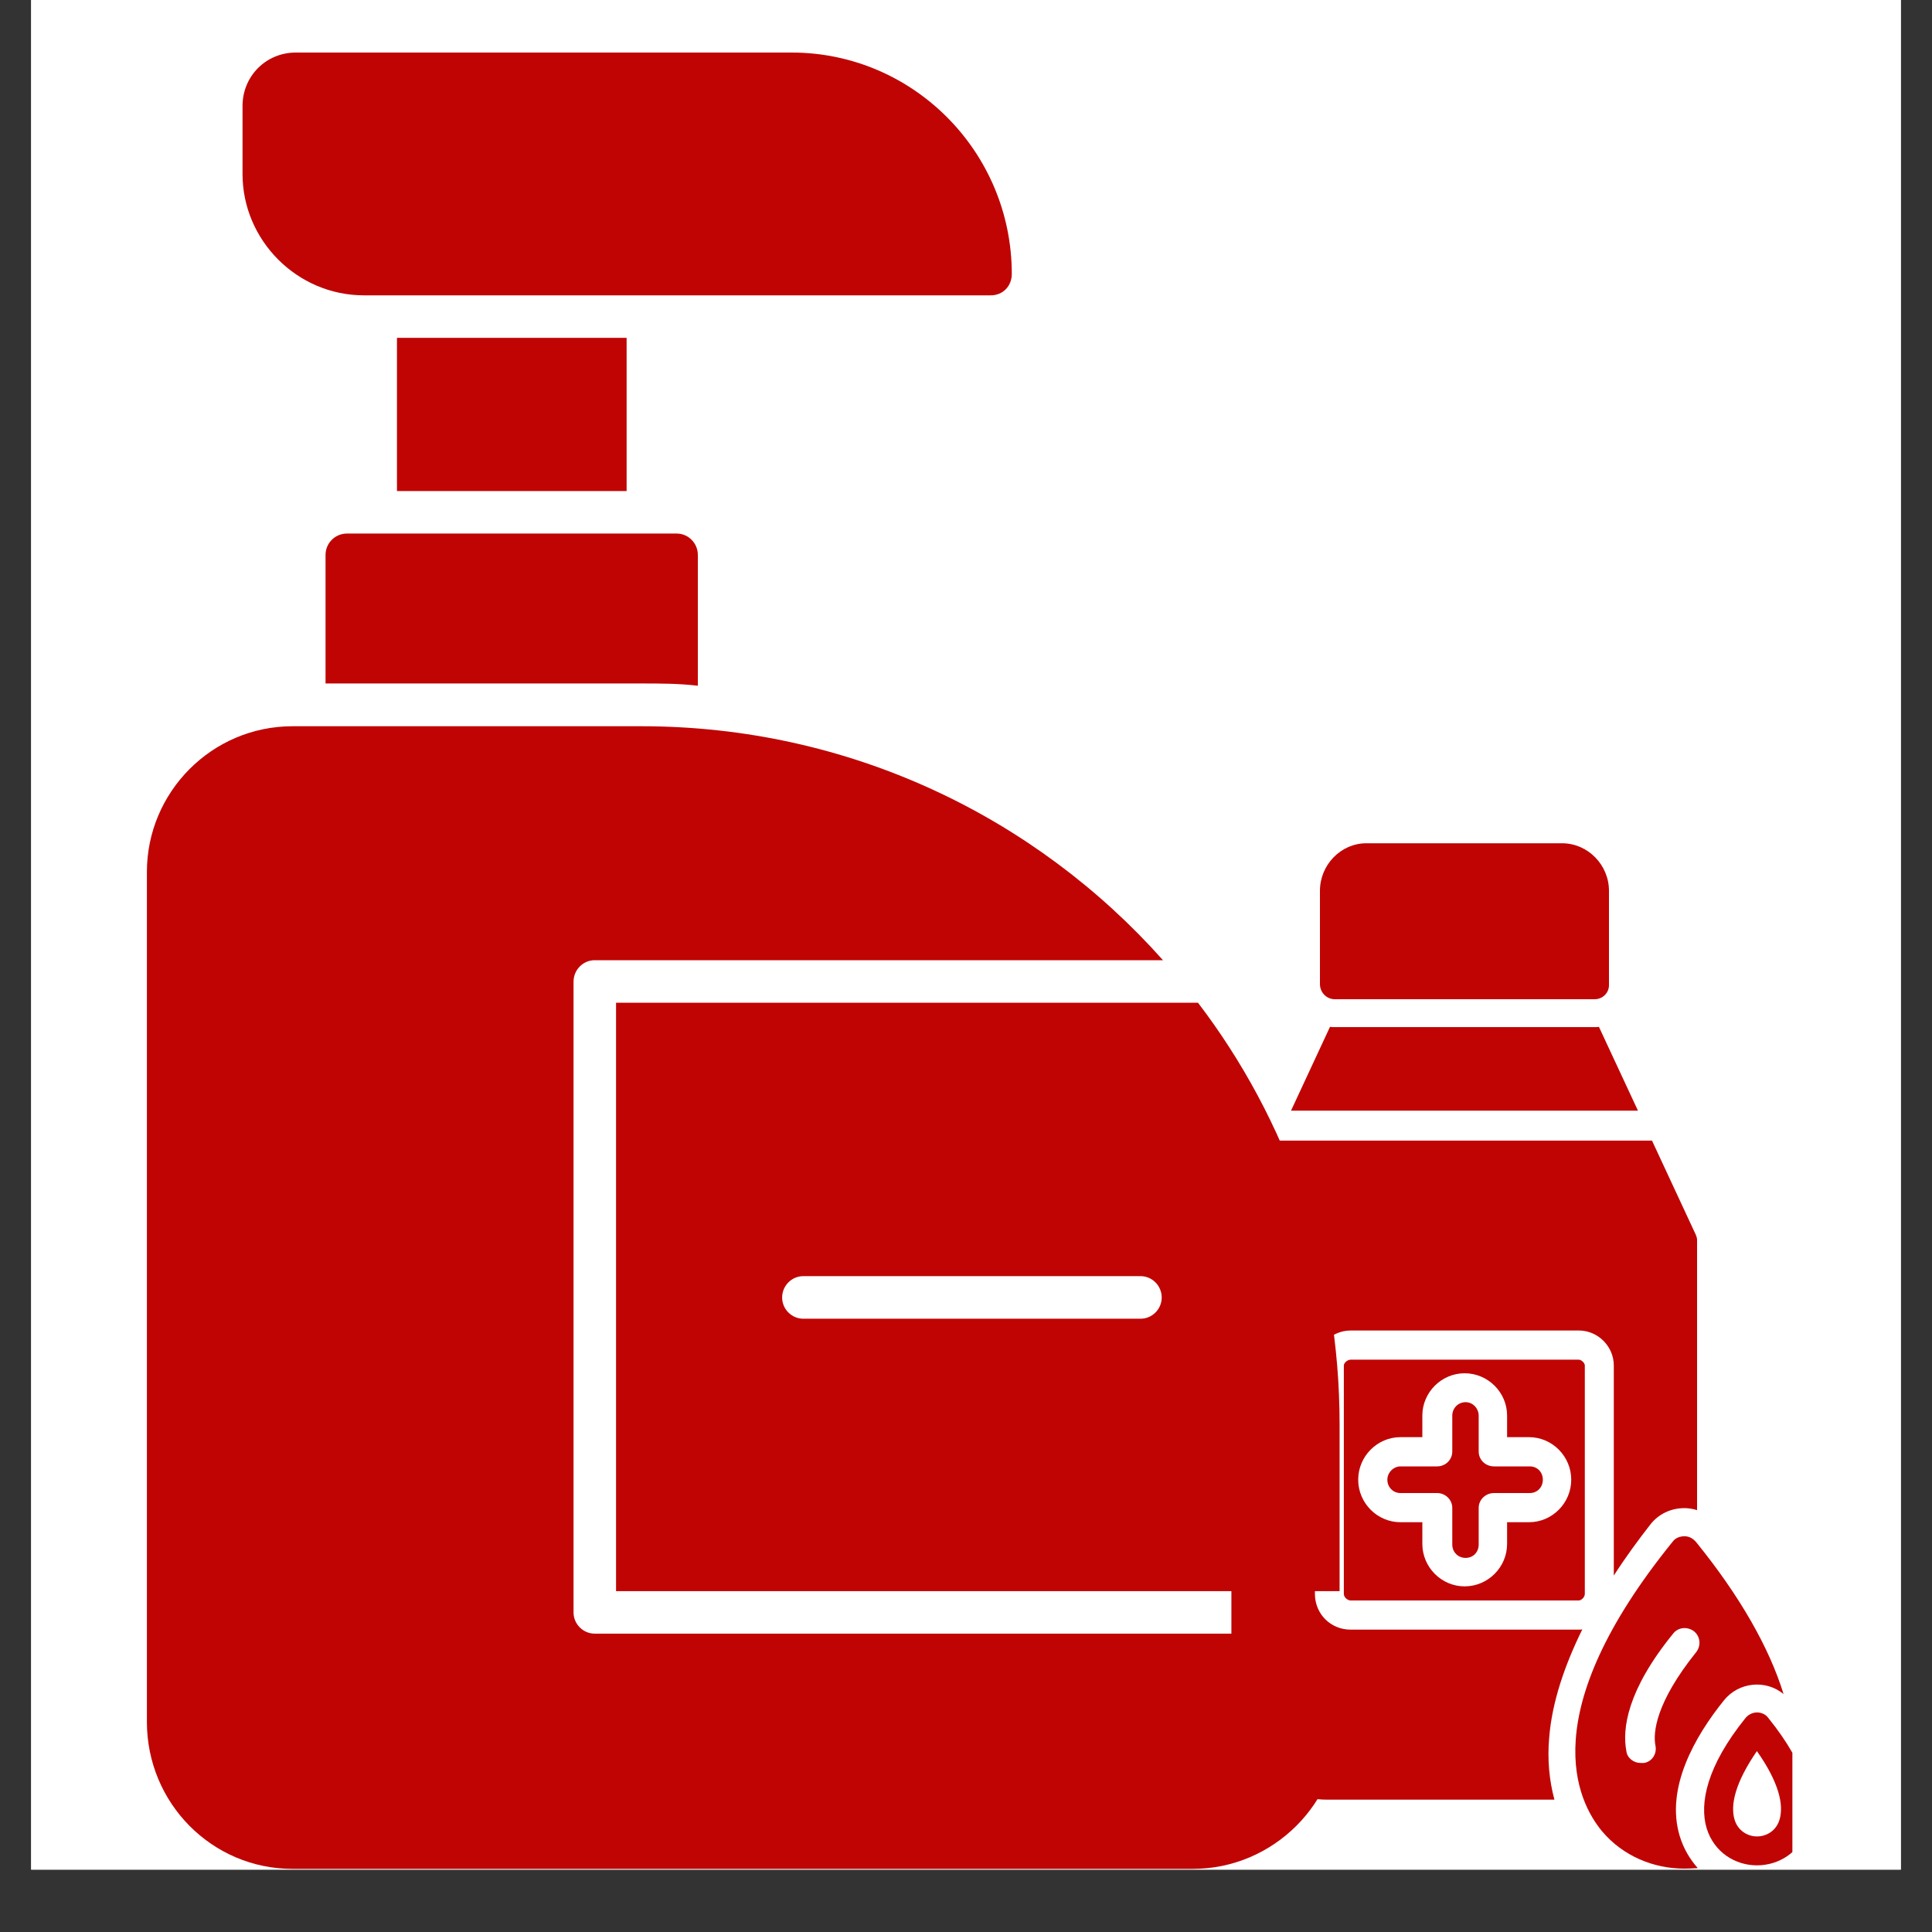 <svg xmlns="http://www.w3.org/2000/svg" xmlns:xlink="http://www.w3.org/1999/xlink" width="40" zoomAndPan="magnify" viewBox="0 0 30 30" height="40" preserveAspectRatio="xMidYMid meet" version="1.0"><rect x="0" y="0" width="30" height="30" fill="#333333" stroke="none"/><defs><clipPath id="2a2beb60c4"><path d="M 0.484 0 L 29.516 0 L 29.516 29.031 L 0.484 29.031 Z M 0.484 0 " clip-rule="nonzero"/></clipPath><clipPath id="43c3b746dc"><path d="M 2.281 11 L 21 11 L 21 29.031 L 2.281 29.031 Z M 2.281 11 " clip-rule="nonzero"/></clipPath><clipPath id="8c1dc22a07"><path d="M 3 0.805 L 16 0.805 L 16 5 L 3 5 Z M 3 0.805 " clip-rule="nonzero"/></clipPath><clipPath id="c095d6407e"><path d="M 19.121 15 L 27 15 L 27 28 L 19.121 28 Z M 19.121 15 " clip-rule="nonzero"/></clipPath><clipPath id="50ec354602"><path d="M 20 13.082 L 25 13.082 L 25 16 L 20 16 Z M 20 13.082 " clip-rule="nonzero"/></clipPath><clipPath id="10aefee532"><path d="M 24 23 L 27.832 23 L 27.832 29.031 L 24 29.031 Z M 24 23 " clip-rule="nonzero"/></clipPath><clipPath id="9f784a13ee"><path d="M 26 26 L 27.832 26 L 27.832 29 L 26 29 Z M 26 26 " clip-rule="nonzero"/></clipPath></defs><g clip-path="url(#2a2beb60c4)"><path fill="#ffffff" d="M 0.484 0 L 29.516 0 L 29.516 29.031 L 0.484 29.031 Z M 0.484 0 " fill-opacity="1" fill-rule="nonzero"/><path fill="#ffffff" d="M 0.484 0 L 29.516 0 L 29.516 29.031 L 0.484 29.031 Z M 0.484 0 " fill-opacity="1" fill-rule="nonzero"/></g><g clip-path="url(#43c3b746dc)"><path fill="#c00404" d="M 18.52 29.02 L 4.543 29.02 C 3.289 29.02 2.281 27.996 2.281 26.738 L 2.281 13.539 C 2.281 12.301 3.289 11.277 4.543 11.277 L 9.961 11.277 C 13.184 11.277 16.074 12.68 18.059 14.91 L 9.234 14.91 C 9.055 14.91 8.906 15.059 8.906 15.242 L 8.906 25.039 C 8.906 25.219 9.055 25.367 9.234 25.367 L 20.801 25.367 L 20.801 26.738 C 20.801 27.996 19.773 29.02 18.52 29.02 Z M 17.711 20.477 L 12.473 20.477 C 12.293 20.477 12.145 20.328 12.145 20.148 C 12.145 19.965 12.293 19.816 12.473 19.816 L 17.711 19.816 C 17.891 19.816 18.039 19.965 18.039 20.148 C 18.039 20.328 17.891 20.477 17.711 20.477 Z M 18.602 15.57 C 19.988 17.387 20.801 19.652 20.801 22.113 L 20.801 24.707 L 9.566 24.707 L 9.566 15.57 Z M 18.602 15.57 " fill-opacity="1" fill-rule="evenodd"/></g><path fill="#c00404" d="M 5.055 10.613 L 5.055 8.617 C 5.055 8.434 5.203 8.285 5.387 8.285 L 10.508 8.285 C 10.688 8.285 10.836 8.434 10.836 8.617 L 10.836 10.648 C 10.539 10.613 10.258 10.613 9.961 10.613 Z M 5.055 10.613 " fill-opacity="1" fill-rule="evenodd"/><path fill="#c00404" d="M 6.164 5.246 L 9.73 5.246 L 9.73 7.625 L 6.164 7.625 Z M 6.164 5.246 " fill-opacity="1" fill-rule="evenodd"/><g clip-path="url(#8c1dc22a07)"><path fill="#c00404" d="M 15.383 4.586 L 5.652 4.586 C 4.609 4.586 3.766 3.727 3.766 2.703 L 3.766 1.645 C 3.766 1.184 4.129 0.816 4.594 0.816 L 12.293 0.816 C 14.176 0.816 15.711 2.355 15.711 4.254 C 15.711 4.438 15.578 4.586 15.383 4.586 Z M 15.383 4.586 " fill-opacity="1" fill-rule="evenodd"/></g><g clip-path="url(#c095d6407e)"><path fill="#c00404" d="M 24.137 27.945 L 20.609 27.945 C 19.781 27.945 19.121 27.273 19.121 26.441 L 19.121 19.266 C 19.121 19.227 19.137 19.199 19.145 19.172 L 19.828 17.711 L 25.652 17.711 L 26.328 19.164 C 26.34 19.188 26.352 19.227 26.352 19.25 L 26.352 23.449 C 26.289 23.43 26.223 23.418 26.156 23.418 C 25.953 23.418 25.762 23.504 25.633 23.664 C 25.441 23.91 25.242 24.18 25.059 24.465 L 25.059 21.203 C 25.059 20.906 24.812 20.66 24.516 20.66 L 20.973 20.66 C 20.676 20.66 20.418 20.906 20.418 21.203 L 20.418 24.75 C 20.418 25.059 20.66 25.305 20.973 25.305 L 24.516 25.305 C 24.535 25.305 24.555 25.305 24.57 25.301 C 24.301 25.848 24.098 26.426 24.055 26.992 C 24.027 27.316 24.055 27.641 24.137 27.945 Z M 22.742 24.633 C 22.383 24.633 22.086 24.336 22.086 23.973 L 22.086 23.637 L 21.746 23.637 C 21.387 23.637 21.09 23.34 21.09 22.977 C 21.09 22.613 21.387 22.316 21.746 22.316 L 22.086 22.316 L 22.086 21.98 C 22.086 21.621 22.383 21.324 22.742 21.324 C 23.105 21.324 23.402 21.621 23.402 21.98 L 23.402 22.316 L 23.742 22.316 C 24.102 22.316 24.398 22.613 24.398 22.977 C 24.398 23.34 24.102 23.637 23.742 23.637 L 23.402 23.637 L 23.402 23.973 C 23.402 24.336 23.105 24.633 22.742 24.633 Z M 21.746 22.77 C 21.645 22.77 21.543 22.859 21.543 22.977 C 21.543 23.094 21.633 23.184 21.746 23.184 L 22.316 23.184 C 22.445 23.184 22.551 23.289 22.551 23.414 L 22.551 23.984 C 22.551 24.102 22.641 24.191 22.758 24.191 C 22.875 24.191 22.961 24.102 22.961 23.984 L 22.961 23.414 C 22.961 23.289 23.066 23.184 23.199 23.184 L 23.754 23.184 C 23.871 23.184 23.957 23.094 23.957 22.977 C 23.957 22.859 23.871 22.77 23.754 22.77 L 23.199 22.77 C 23.066 22.77 22.961 22.668 22.961 22.539 L 22.961 21.98 C 22.961 21.875 22.875 21.773 22.758 21.773 C 22.641 21.773 22.551 21.867 22.551 21.98 L 22.551 22.539 C 22.551 22.668 22.445 22.77 22.316 22.77 Z M 20.973 21.113 C 20.922 21.113 20.867 21.164 20.867 21.203 L 20.867 24.75 C 20.867 24.801 20.922 24.852 20.973 24.852 L 24.516 24.852 C 24.555 24.852 24.609 24.801 24.609 24.75 L 24.609 21.203 C 24.609 21.164 24.555 21.113 24.516 21.113 Z M 20.047 17.246 L 20.652 15.945 C 20.68 15.949 20.699 15.949 20.727 15.949 L 24.762 15.949 C 24.785 15.949 24.805 15.949 24.828 15.945 L 25.434 17.246 Z M 20.047 17.246 " fill-opacity="1" fill-rule="evenodd"/></g><g clip-path="url(#50ec354602)"><path fill="#c00404" d="M 24.762 15.516 L 20.727 15.516 C 20.598 15.516 20.496 15.41 20.496 15.281 L 20.496 13.832 C 20.496 13.434 20.816 13.094 21.219 13.094 L 24.254 13.094 C 24.66 13.094 24.984 13.434 24.984 13.832 L 24.984 15.281 C 24.992 15.41 24.891 15.516 24.762 15.516 Z M 24.762 15.516 " fill-opacity="1" fill-rule="evenodd"/></g><g clip-path="url(#10aefee532)"><path fill="#c00404" d="M 26.156 29.016 C 25.68 29.016 25.203 28.824 24.875 28.434 C 24.492 27.969 23.805 26.613 25.977 23.934 C 26.016 23.883 26.082 23.855 26.156 23.855 C 26.223 23.855 26.285 23.883 26.34 23.949 C 27.02 24.789 27.473 25.586 27.695 26.305 C 27.414 26.074 26.996 26.121 26.77 26.402 C 26.316 26.965 25.859 27.766 26.082 28.508 C 26.141 28.703 26.238 28.867 26.363 29.008 C 26.293 29.012 26.227 29.016 26.156 29.016 Z M 25.473 27.375 C 25.367 27.375 25.266 27.297 25.254 27.191 C 25.188 26.844 25.266 26.246 25.977 25.371 C 26.055 25.266 26.199 25.254 26.301 25.328 C 26.402 25.406 26.418 25.551 26.34 25.652 C 25.707 26.441 25.664 26.91 25.707 27.113 C 25.73 27.246 25.641 27.359 25.527 27.375 C 25.5 27.375 25.484 27.375 25.473 27.375 Z M 25.473 27.375 " fill-opacity="1" fill-rule="evenodd"/></g><g clip-path="url(#9f784a13ee)"><path fill="#c00404" d="M 27.461 26.68 C 28.066 27.43 28.184 28.004 28.066 28.387 C 27.949 28.77 27.617 28.965 27.281 28.965 C 26.953 28.965 26.617 28.77 26.5 28.387 C 26.387 28.004 26.5 27.426 27.105 26.676 C 27.188 26.578 27.328 26.562 27.426 26.641 C 27.441 26.652 27.449 26.668 27.461 26.68 Z M 27.633 28.254 C 27.699 28.031 27.629 27.684 27.281 27.191 C 26.941 27.684 26.867 28.031 26.934 28.254 C 26.984 28.426 27.137 28.516 27.281 28.516 C 27.434 28.516 27.582 28.426 27.633 28.254 Z M 27.633 28.254 " fill-opacity="1" fill-rule="nonzero"/></g></svg>